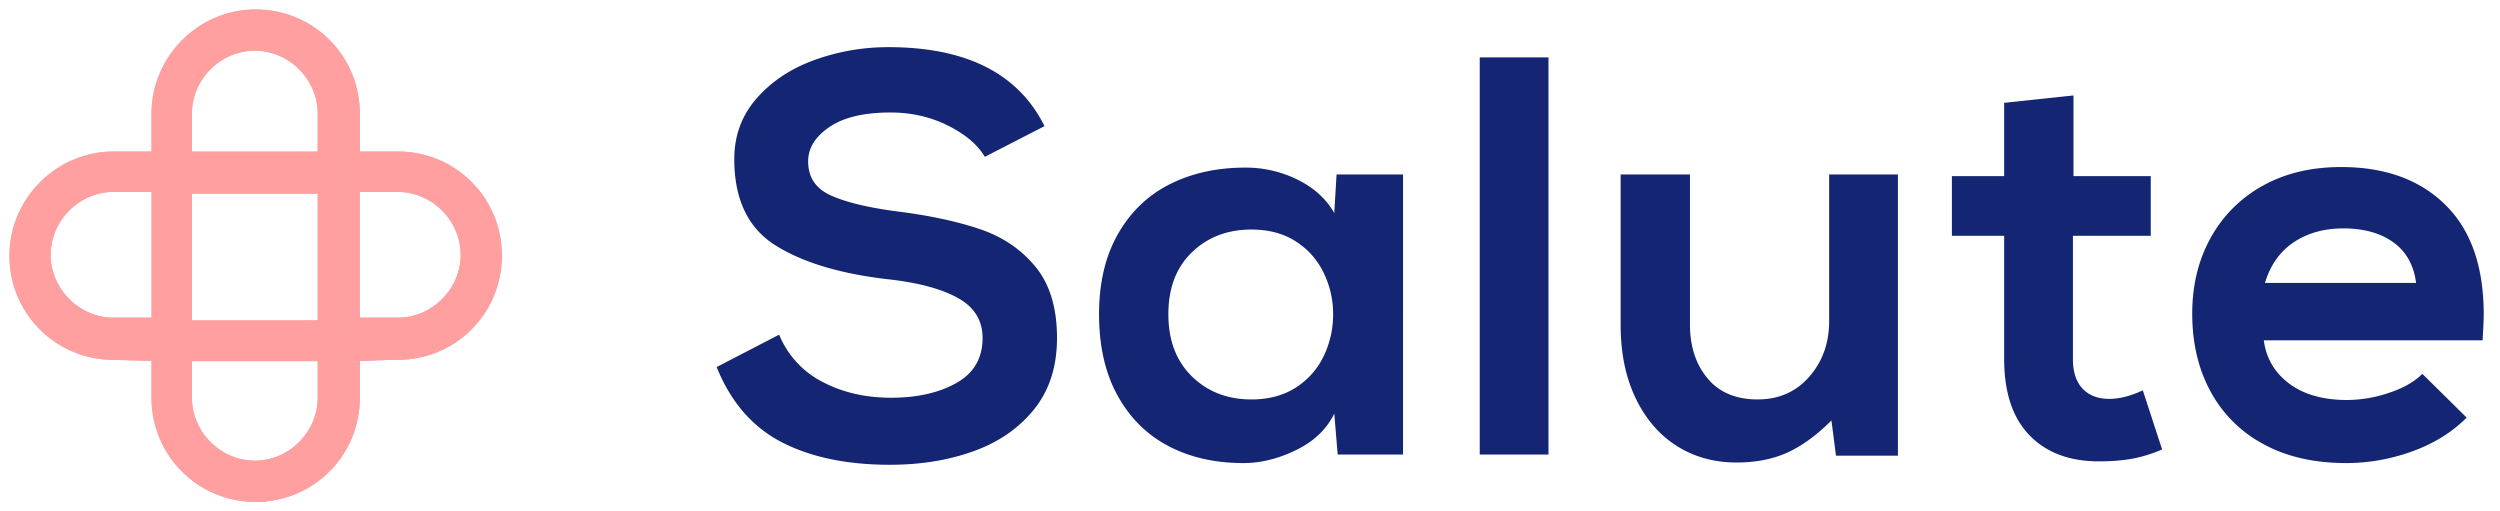 <?xml version="1.0" encoding="UTF-8"?> <svg xmlns="http://www.w3.org/2000/svg" xmlns:xlink="http://www.w3.org/1999/xlink" width="132" height="27"><defs><path d="M12.5 0c2.777 0 5 2.223 5 5v2.5H20c2.777 0 5 2.223 5 5s-2.223 5-5 5c-.833 0-1.667.07-2.5.07V20c0 2.777-2.223 5-5 5a4.98 4.98 0 0 1-5-5v-2.43L5 17.5a4.98 4.98 0 0 1-5-5c0-2.777 2.292-5 5-5h2.5V5c0-2.708 2.223-5 5-5zm3.774 17.567h-7.64V20c0 2.085 1.736 3.823 3.82 3.823 2.083 0 3.82-1.738 3.82-3.823v-2.433zm-7.64-1.154h7.64V8.726h-7.64v7.687zm8.864-7.78v7.641H20c2.085 0 3.823-1.737 3.823-3.82 0-2.084-1.738-3.82-3.823-3.82h-2.502zm-9.996 0H5c-2.085 0-3.823 1.737-3.823 3.82 0 2.084 1.738 3.821 3.823 3.821h2.502v-7.64zm1.131-1.13h7.641V5c0-2.085-1.737-3.823-3.82-3.823-2.084 0-3.82 1.738-3.82 3.823v2.502z" id="a"></path></defs><g fill="none" fill-rule="evenodd"><path d="M46.99 24.54c1.62 0 3.095-.24 4.425-.72 1.33-.48 2.395-1.22 3.195-2.22.8-1 1.2-2.25 1.2-3.75 0-1.58-.375-2.83-1.125-3.75-.75-.92-1.725-1.585-2.925-1.995-1.2-.41-2.67-.725-4.41-.945-1.52-.2-2.68-.48-3.48-.84-.8-.36-1.2-.96-1.2-1.8 0-.7.375-1.305 1.125-1.815s1.825-.765 3.225-.765c1.1 0 2.11.23 3.03.69.92.46 1.57 1.01 1.95 1.65l3.15-1.62c-1.38-2.78-4.13-4.17-8.25-4.17-1.34 0-2.635.225-3.885.675-1.25.45-2.27 1.125-3.06 2.025-.79.9-1.185 1.97-1.185 3.21 0 2.14.735 3.665 2.205 4.575 1.47.91 3.485 1.505 6.045 1.785 1.54.18 2.735.51 3.585.99.85.48 1.275 1.18 1.275 2.1 0 1.06-.46 1.85-1.38 2.37-.92.52-2.07.78-3.45.78-1.36 0-2.57-.28-3.63-.84a4.858 4.858 0 0 1-2.28-2.49l-3.3 1.71c.74 1.84 1.88 3.16 3.42 3.96 1.54.8 3.45 1.2 5.73 1.2zm18.66-.09c.92 0 1.85-.23 2.79-.69.94-.46 1.61-1.1 2.01-1.92l.18 2.16h3.45V9.21h-3.51l-.12 2.04c-.42-.74-1.06-1.325-1.92-1.755a6.151 6.151 0 0 0-2.79-.645c-1.48 0-2.8.29-3.96.87-1.16.58-2.075 1.455-2.745 2.625-.67 1.17-1.005 2.585-1.005 4.245 0 1.68.325 3.11.975 4.29.65 1.18 1.545 2.07 2.685 2.67 1.14.6 2.46.9 3.96.9zm.42-3.36c-1.26 0-2.305-.405-3.135-1.215-.83-.81-1.245-1.905-1.245-3.285 0-1.38.415-2.47 1.245-3.27.83-.8 1.875-1.2 3.135-1.2.92 0 1.705.21 2.355.63.65.42 1.14.975 1.47 1.665.33.69.495 1.415.495 2.175 0 .78-.165 1.515-.495 2.205-.33.69-.82 1.245-1.47 1.665-.65.42-1.435.63-2.355.63zM81.76 24V3.03h-3.63V24h3.63zm9.93.42c1.02 0 1.915-.175 2.685-.525.77-.35 1.545-.915 2.325-1.695l.24 1.86h3.27V9.21h-3.63v7.74c0 1.16-.35 2.14-1.05 2.94-.7.8-1.61 1.2-2.73 1.2-1.14 0-2.02-.37-2.64-1.11-.62-.74-.93-1.69-.93-2.85V9.21h-3.66v7.95c0 1.48.265 2.77.795 3.87s1.255 1.94 2.175 2.52c.92.58 1.97.87 3.15.87zm19.14-.06c.64 0 1.215-.045 1.725-.135a7.324 7.324 0 0 0 1.605-.495l-1.02-3.12c-.64.3-1.23.45-1.77.45-.6 0-1.07-.18-1.41-.54-.34-.36-.51-.88-.51-1.56v-6.51h4.11V9.3h-4.08V5.04l-3.66.39V9.3h-2.76v3.15h2.76v6.51c0 1.76.445 3.1 1.335 4.02.89.92 2.115 1.38 3.675 1.38zm13.05.09c1.18 0 2.34-.205 3.48-.615 1.14-.41 2.1-1.005 2.88-1.785l-2.34-2.31c-.42.42-1.01.755-1.77 1.005a7 7 0 0 1-2.19.375c-1.28 0-2.305-.29-3.075-.87-.77-.58-1.215-1.34-1.335-2.28h11.55c.04-.64.06-1.1.06-1.38 0-2.52-.675-4.445-2.025-5.775-1.35-1.33-3.185-1.995-5.505-1.995-1.58 0-2.96.33-4.14.99a6.969 6.969 0 0 0-2.745 2.745c-.65 1.17-.975 2.505-.975 4.005 0 1.56.325 2.935.975 4.125a6.819 6.819 0 0 0 2.805 2.775c1.22.66 2.67.99 4.35.99zm3.69-9.51h-7.98c.28-.94.785-1.655 1.515-2.145.73-.49 1.605-.735 2.625-.735 1.08 0 1.96.245 2.64.735.68.49 1.08 1.205 1.2 2.145z" fill="#132573" fill-rule="nonzero"></path><g transform="translate(1 1)"><use fill="#CC7A55" xlink:href="#a"></use><use fill="#EABABF" xlink:href="#a"></use><use fill="#EEAEB5" xlink:href="#a"></use><use stroke="#EEAEB5" fill="#FF9F9F" xlink:href="#a"></use><use stroke="#FF9F9F" xlink:href="#a"></use></g></g></svg> 